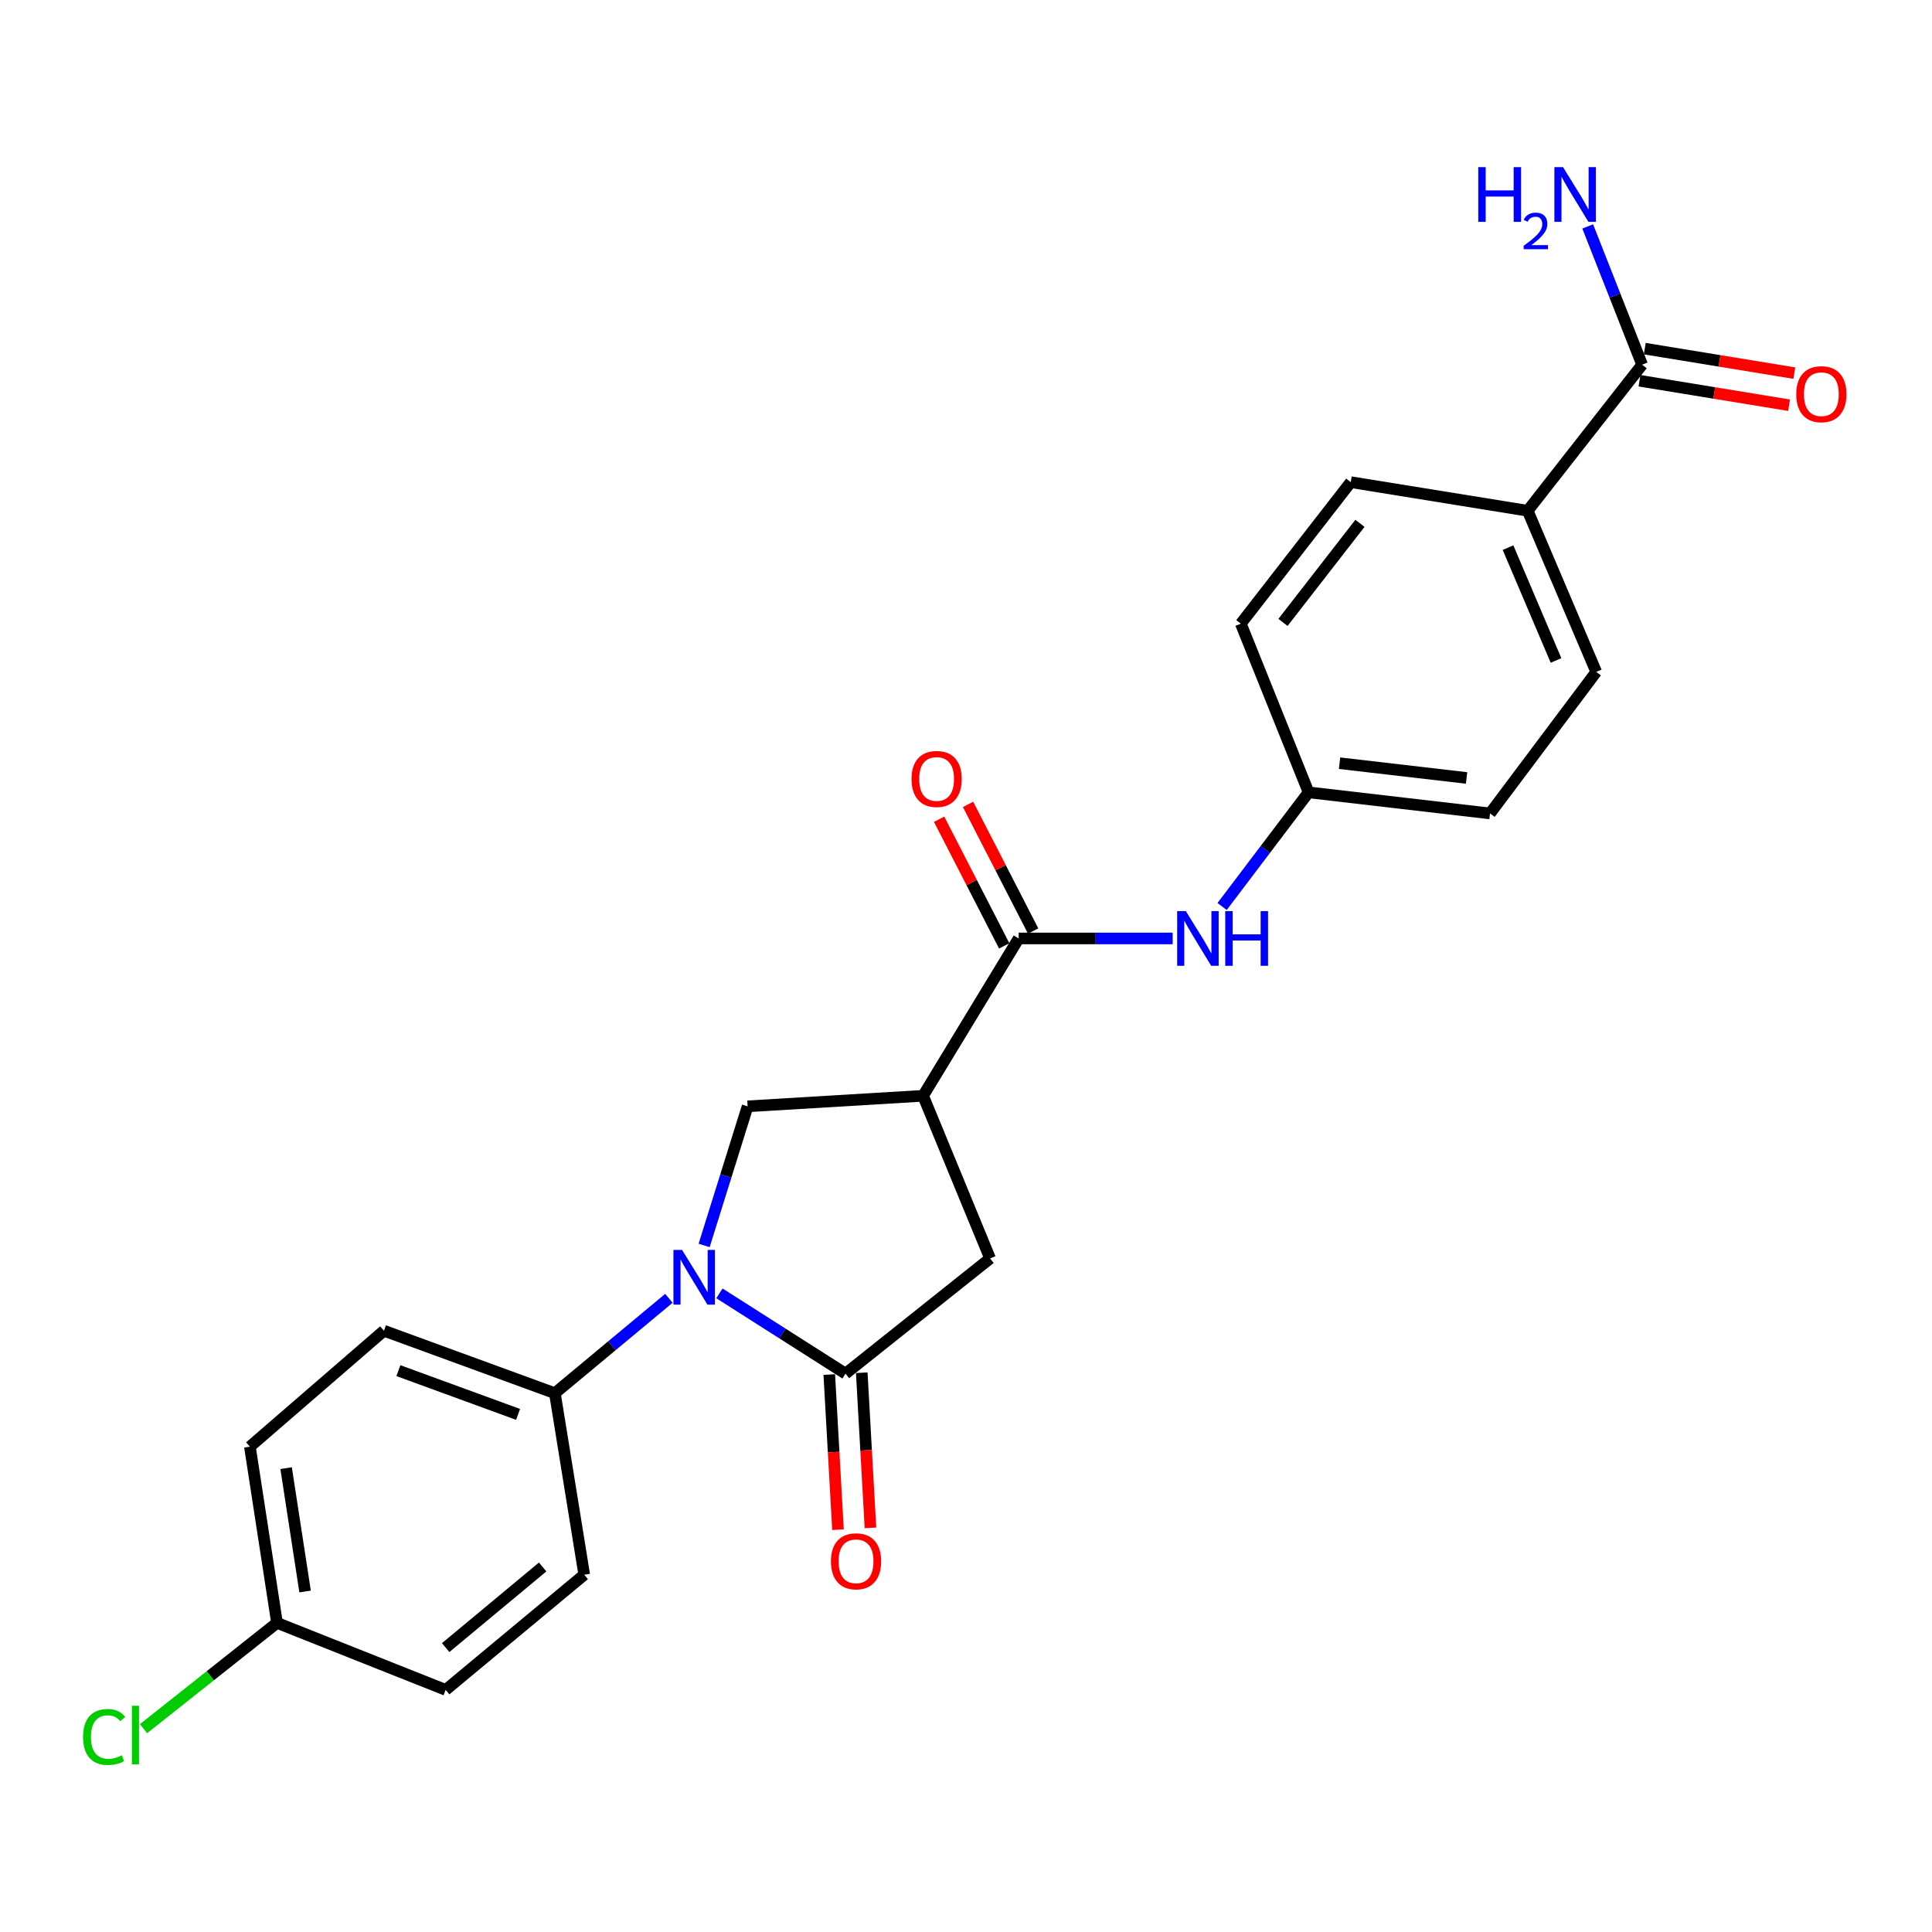 <?xml version='1.0' encoding='iso-8859-1'?>
<svg version='1.1' baseProfile='full'
              xmlns='http://www.w3.org/2000/svg'
                      xmlns:rdkit='http://www.rdkit.org/xml'
                      xmlns:xlink='http://www.w3.org/1999/xlink'
                  xml:space='preserve'
width='1000px' height='1000px' viewBox='0 0 1000 1000'>
<!-- END OF HEADER -->
<rect style='opacity:1.0;fill:#FFFFFF;stroke:none' width='1000' height='1000' x='0' y='0'> </rect>
<path class='bond-0' d='M 372.365,669.44 L 405,690.217' style='fill:none;fill-rule:evenodd;stroke:#0000FF;stroke-width:6px;stroke-linecap:butt;stroke-linejoin:miter;stroke-opacity:1' />
<path class='bond-0' d='M 405,690.217 L 437.635,710.995' style='fill:none;fill-rule:evenodd;stroke:#000000;stroke-width:6px;stroke-linecap:butt;stroke-linejoin:miter;stroke-opacity:1' />
<path class='bond-3' d='M 364.454,644.647 L 375.707,608.641' style='fill:none;fill-rule:evenodd;stroke:#0000FF;stroke-width:6px;stroke-linecap:butt;stroke-linejoin:miter;stroke-opacity:1' />
<path class='bond-3' d='M 375.707,608.641 L 386.961,572.635' style='fill:none;fill-rule:evenodd;stroke:#000000;stroke-width:6px;stroke-linecap:butt;stroke-linejoin:miter;stroke-opacity:1' />
<path class='bond-7' d='M 346.219,672.013 L 316.71,696.569' style='fill:none;fill-rule:evenodd;stroke:#0000FF;stroke-width:6px;stroke-linecap:butt;stroke-linejoin:miter;stroke-opacity:1' />
<path class='bond-7' d='M 316.71,696.569 L 287.201,721.124' style='fill:none;fill-rule:evenodd;stroke:#000000;stroke-width:6px;stroke-linecap:butt;stroke-linejoin:miter;stroke-opacity:1' />
<path class='bond-4' d='M 437.635,710.995 L 512.469,651.369' style='fill:none;fill-rule:evenodd;stroke:#000000;stroke-width:6px;stroke-linecap:butt;stroke-linejoin:miter;stroke-opacity:1' />
<path class='bond-9' d='M 429.231,711.467 L 431.487,751.616' style='fill:none;fill-rule:evenodd;stroke:#000000;stroke-width:6px;stroke-linecap:butt;stroke-linejoin:miter;stroke-opacity:1' />
<path class='bond-9' d='M 431.487,751.616 L 433.743,791.764' style='fill:none;fill-rule:evenodd;stroke:#FF0000;stroke-width:6px;stroke-linecap:butt;stroke-linejoin:miter;stroke-opacity:1' />
<path class='bond-9' d='M 446.04,710.523 L 448.296,750.671' style='fill:none;fill-rule:evenodd;stroke:#000000;stroke-width:6px;stroke-linecap:butt;stroke-linejoin:miter;stroke-opacity:1' />
<path class='bond-9' d='M 448.296,750.671 L 450.552,790.82' style='fill:none;fill-rule:evenodd;stroke:#FF0000;stroke-width:6px;stroke-linecap:butt;stroke-linejoin:miter;stroke-opacity:1' />
<path class='bond-1' d='M 477.788,567.182 L 386.961,572.635' style='fill:none;fill-rule:evenodd;stroke:#000000;stroke-width:6px;stroke-linecap:butt;stroke-linejoin:miter;stroke-opacity:1' />
<path class='bond-2' d='M 477.788,567.182 L 527.266,485.736' style='fill:none;fill-rule:evenodd;stroke:#000000;stroke-width:6px;stroke-linecap:butt;stroke-linejoin:miter;stroke-opacity:1' />
<path class='bond-24' d='M 477.788,567.182 L 512.469,651.369' style='fill:none;fill-rule:evenodd;stroke:#000000;stroke-width:6px;stroke-linecap:butt;stroke-linejoin:miter;stroke-opacity:1' />
<path class='bond-5' d='M 527.266,485.736 L 567.122,485.736' style='fill:none;fill-rule:evenodd;stroke:#000000;stroke-width:6px;stroke-linecap:butt;stroke-linejoin:miter;stroke-opacity:1' />
<path class='bond-5' d='M 567.122,485.736 L 606.979,485.736' style='fill:none;fill-rule:evenodd;stroke:#0000FF;stroke-width:6px;stroke-linecap:butt;stroke-linejoin:miter;stroke-opacity:1' />
<path class='bond-10' d='M 534.752,481.888 L 517.907,449.117' style='fill:none;fill-rule:evenodd;stroke:#000000;stroke-width:6px;stroke-linecap:butt;stroke-linejoin:miter;stroke-opacity:1' />
<path class='bond-10' d='M 517.907,449.117 L 501.061,416.345' style='fill:none;fill-rule:evenodd;stroke:#FF0000;stroke-width:6px;stroke-linecap:butt;stroke-linejoin:miter;stroke-opacity:1' />
<path class='bond-10' d='M 519.779,489.584 L 502.934,456.813' style='fill:none;fill-rule:evenodd;stroke:#000000;stroke-width:6px;stroke-linecap:butt;stroke-linejoin:miter;stroke-opacity:1' />
<path class='bond-10' d='M 502.934,456.813 L 486.088,424.042' style='fill:none;fill-rule:evenodd;stroke:#FF0000;stroke-width:6px;stroke-linecap:butt;stroke-linejoin:miter;stroke-opacity:1' />
<path class='bond-14' d='M 632.56,469.204 L 654.939,439.661' style='fill:none;fill-rule:evenodd;stroke:#0000FF;stroke-width:6px;stroke-linecap:butt;stroke-linejoin:miter;stroke-opacity:1' />
<path class='bond-14' d='M 654.939,439.661 L 677.317,410.117' style='fill:none;fill-rule:evenodd;stroke:#000000;stroke-width:6px;stroke-linecap:butt;stroke-linejoin:miter;stroke-opacity:1' />
<path class='bond-6' d='M 849.964,188.758 L 790.722,264.368' style='fill:none;fill-rule:evenodd;stroke:#000000;stroke-width:6px;stroke-linecap:butt;stroke-linejoin:miter;stroke-opacity:1' />
<path class='bond-11' d='M 848.604,197.065 L 887.311,203.403' style='fill:none;fill-rule:evenodd;stroke:#000000;stroke-width:6px;stroke-linecap:butt;stroke-linejoin:miter;stroke-opacity:1' />
<path class='bond-11' d='M 887.311,203.403 L 926.018,209.741' style='fill:none;fill-rule:evenodd;stroke:#FF0000;stroke-width:6px;stroke-linecap:butt;stroke-linejoin:miter;stroke-opacity:1' />
<path class='bond-11' d='M 851.325,180.451 L 890.031,186.789' style='fill:none;fill-rule:evenodd;stroke:#000000;stroke-width:6px;stroke-linecap:butt;stroke-linejoin:miter;stroke-opacity:1' />
<path class='bond-11' d='M 890.031,186.789 L 928.738,193.127' style='fill:none;fill-rule:evenodd;stroke:#FF0000;stroke-width:6px;stroke-linecap:butt;stroke-linejoin:miter;stroke-opacity:1' />
<path class='bond-17' d='M 849.964,188.758 L 835.877,152.978' style='fill:none;fill-rule:evenodd;stroke:#000000;stroke-width:6px;stroke-linecap:butt;stroke-linejoin:miter;stroke-opacity:1' />
<path class='bond-17' d='M 835.877,152.978 L 821.79,117.198' style='fill:none;fill-rule:evenodd;stroke:#0000FF;stroke-width:6px;stroke-linecap:butt;stroke-linejoin:miter;stroke-opacity:1' />
<path class='bond-12' d='M 287.201,721.124 L 198.721,688.781' style='fill:none;fill-rule:evenodd;stroke:#000000;stroke-width:6px;stroke-linecap:butt;stroke-linejoin:miter;stroke-opacity:1' />
<path class='bond-12' d='M 268.149,732.085 L 206.213,709.445' style='fill:none;fill-rule:evenodd;stroke:#000000;stroke-width:6px;stroke-linecap:butt;stroke-linejoin:miter;stroke-opacity:1' />
<path class='bond-13' d='M 287.201,721.124 L 302.4,815.066' style='fill:none;fill-rule:evenodd;stroke:#000000;stroke-width:6px;stroke-linecap:butt;stroke-linejoin:miter;stroke-opacity:1' />
<path class='bond-8' d='M 790.722,264.368 L 826.208,347.769' style='fill:none;fill-rule:evenodd;stroke:#000000;stroke-width:6px;stroke-linecap:butt;stroke-linejoin:miter;stroke-opacity:1' />
<path class='bond-8' d='M 780.554,283.47 L 805.393,341.85' style='fill:none;fill-rule:evenodd;stroke:#000000;stroke-width:6px;stroke-linecap:butt;stroke-linejoin:miter;stroke-opacity:1' />
<path class='bond-26' d='M 790.722,264.368 L 699.147,249.562' style='fill:none;fill-rule:evenodd;stroke:#000000;stroke-width:6px;stroke-linecap:butt;stroke-linejoin:miter;stroke-opacity:1' />
<path class='bond-22' d='M 198.721,688.781 L 129.35,748.8' style='fill:none;fill-rule:evenodd;stroke:#000000;stroke-width:6px;stroke-linecap:butt;stroke-linejoin:miter;stroke-opacity:1' />
<path class='bond-21' d='M 302.4,815.066 L 230.681,874.692' style='fill:none;fill-rule:evenodd;stroke:#000000;stroke-width:6px;stroke-linecap:butt;stroke-linejoin:miter;stroke-opacity:1' />
<path class='bond-21' d='M 280.879,811.064 L 230.676,852.802' style='fill:none;fill-rule:evenodd;stroke:#000000;stroke-width:6px;stroke-linecap:butt;stroke-linejoin:miter;stroke-opacity:1' />
<path class='bond-19' d='M 677.317,410.117 L 642.243,322.815' style='fill:none;fill-rule:evenodd;stroke:#000000;stroke-width:6px;stroke-linecap:butt;stroke-linejoin:miter;stroke-opacity:1' />
<path class='bond-20' d='M 677.317,410.117 L 771.24,421.032' style='fill:none;fill-rule:evenodd;stroke:#000000;stroke-width:6px;stroke-linecap:butt;stroke-linejoin:miter;stroke-opacity:1' />
<path class='bond-20' d='M 693.349,395.031 L 759.095,402.671' style='fill:none;fill-rule:evenodd;stroke:#000000;stroke-width:6px;stroke-linecap:butt;stroke-linejoin:miter;stroke-opacity:1' />
<path class='bond-15' d='M 699.147,249.562 L 642.243,322.815' style='fill:none;fill-rule:evenodd;stroke:#000000;stroke-width:6px;stroke-linecap:butt;stroke-linejoin:miter;stroke-opacity:1' />
<path class='bond-15' d='M 703.906,270.878 L 664.074,322.155' style='fill:none;fill-rule:evenodd;stroke:#000000;stroke-width:6px;stroke-linecap:butt;stroke-linejoin:miter;stroke-opacity:1' />
<path class='bond-16' d='M 826.208,347.769 L 771.24,421.032' style='fill:none;fill-rule:evenodd;stroke:#000000;stroke-width:6px;stroke-linecap:butt;stroke-linejoin:miter;stroke-opacity:1' />
<path class='bond-18' d='M 143.379,839.992 L 230.681,874.692' style='fill:none;fill-rule:evenodd;stroke:#000000;stroke-width:6px;stroke-linecap:butt;stroke-linejoin:miter;stroke-opacity:1' />
<path class='bond-23' d='M 143.379,839.992 L 108.832,867.377' style='fill:none;fill-rule:evenodd;stroke:#000000;stroke-width:6px;stroke-linecap:butt;stroke-linejoin:miter;stroke-opacity:1' />
<path class='bond-23' d='M 108.832,867.377 L 74.285,894.763' style='fill:none;fill-rule:evenodd;stroke:#00CC00;stroke-width:6px;stroke-linecap:butt;stroke-linejoin:miter;stroke-opacity:1' />
<path class='bond-25' d='M 143.379,839.992 L 129.35,748.8' style='fill:none;fill-rule:evenodd;stroke:#000000;stroke-width:6px;stroke-linecap:butt;stroke-linejoin:miter;stroke-opacity:1' />
<path class='bond-25' d='M 157.915,823.753 L 148.094,759.919' style='fill:none;fill-rule:evenodd;stroke:#000000;stroke-width:6px;stroke-linecap:butt;stroke-linejoin:miter;stroke-opacity:1' />
<path  class='atom-0' d='M 353.044 646.964
L 362.324 661.964
Q 363.244 663.444, 364.724 666.124
Q 366.204 668.804, 366.284 668.964
L 366.284 646.964
L 370.044 646.964
L 370.044 675.284
L 366.164 675.284
L 356.204 658.884
Q 355.044 656.964, 353.804 654.764
Q 352.604 652.564, 352.244 651.884
L 352.244 675.284
L 348.564 675.284
L 348.564 646.964
L 353.044 646.964
' fill='#0000FF'/>
<path  class='atom-6' d='M 613.779 471.576
L 623.059 486.576
Q 623.979 488.056, 625.459 490.736
Q 626.939 493.416, 627.019 493.576
L 627.019 471.576
L 630.779 471.576
L 630.779 499.896
L 626.899 499.896
L 616.939 483.496
Q 615.779 481.576, 614.539 479.376
Q 613.339 477.176, 612.979 476.496
L 612.979 499.896
L 609.299 499.896
L 609.299 471.576
L 613.779 471.576
' fill='#0000FF'/>
<path  class='atom-6' d='M 634.179 471.576
L 638.019 471.576
L 638.019 483.616
L 652.499 483.616
L 652.499 471.576
L 656.339 471.576
L 656.339 499.896
L 652.499 499.896
L 652.499 486.816
L 638.019 486.816
L 638.019 499.896
L 634.179 499.896
L 634.179 471.576
' fill='#0000FF'/>
<path  class='atom-10' d='M 430.088 808.122
Q 430.088 801.322, 433.448 797.522
Q 436.808 793.722, 443.088 793.722
Q 449.368 793.722, 452.728 797.522
Q 456.088 801.322, 456.088 808.122
Q 456.088 815.002, 452.688 818.922
Q 449.288 822.802, 443.088 822.802
Q 436.848 822.802, 433.448 818.922
Q 430.088 815.042, 430.088 808.122
M 443.088 819.602
Q 447.408 819.602, 449.728 816.722
Q 452.088 813.802, 452.088 808.122
Q 452.088 802.562, 449.728 799.762
Q 447.408 796.922, 443.088 796.922
Q 438.768 796.922, 436.408 799.722
Q 434.088 802.522, 434.088 808.122
Q 434.088 813.842, 436.408 816.722
Q 438.768 819.602, 443.088 819.602
' fill='#FF0000'/>
<path  class='atom-11' d='M 471.794 403.191
Q 471.794 396.391, 475.154 392.591
Q 478.514 388.791, 484.794 388.791
Q 491.074 388.791, 494.434 392.591
Q 497.794 396.391, 497.794 403.191
Q 497.794 410.071, 494.394 413.991
Q 490.994 417.871, 484.794 417.871
Q 478.554 417.871, 475.154 413.991
Q 471.794 410.111, 471.794 403.191
M 484.794 414.671
Q 489.114 414.671, 491.434 411.791
Q 493.794 408.871, 493.794 403.191
Q 493.794 397.631, 491.434 394.831
Q 489.114 391.991, 484.794 391.991
Q 480.474 391.991, 478.114 394.791
Q 475.794 397.591, 475.794 403.191
Q 475.794 408.911, 478.114 411.791
Q 480.474 414.671, 484.794 414.671
' fill='#FF0000'/>
<path  class='atom-12' d='M 929.728 204.027
Q 929.728 197.227, 933.088 193.427
Q 936.448 189.627, 942.728 189.627
Q 949.008 189.627, 952.368 193.427
Q 955.728 197.227, 955.728 204.027
Q 955.728 210.907, 952.328 214.827
Q 948.928 218.707, 942.728 218.707
Q 936.488 218.707, 933.088 214.827
Q 929.728 210.947, 929.728 204.027
M 942.728 215.507
Q 947.048 215.507, 949.368 212.627
Q 951.728 209.707, 951.728 204.027
Q 951.728 198.467, 949.368 195.667
Q 947.048 192.827, 942.728 192.827
Q 938.408 192.827, 936.048 195.627
Q 933.728 198.427, 933.728 204.027
Q 933.728 209.747, 936.048 212.627
Q 938.408 215.507, 942.728 215.507
' fill='#FF0000'/>
<path  class='atom-18' d='M 765.151 86.511
L 768.991 86.511
L 768.991 98.551
L 783.471 98.551
L 783.471 86.511
L 787.311 86.511
L 787.311 114.831
L 783.471 114.831
L 783.471 101.751
L 768.991 101.751
L 768.991 114.831
L 765.151 114.831
L 765.151 86.511
' fill='#0000FF'/>
<path  class='atom-18' d='M 788.683 113.838
Q 789.37 112.069, 791.007 111.092
Q 792.643 110.089, 794.914 110.089
Q 797.739 110.089, 799.323 111.62
Q 800.907 113.151, 800.907 115.87
Q 800.907 118.642, 798.847 121.23
Q 796.815 123.817, 792.591 126.879
L 801.223 126.879
L 801.223 128.991
L 788.631 128.991
L 788.631 127.222
Q 792.115 124.741, 794.175 122.893
Q 796.26 121.045, 797.263 119.382
Q 798.267 117.718, 798.267 116.002
Q 798.267 114.207, 797.369 113.204
Q 796.471 112.201, 794.914 112.201
Q 793.409 112.201, 792.406 112.808
Q 791.403 113.415, 790.69 114.762
L 788.683 113.838
' fill='#0000FF'/>
<path  class='atom-18' d='M 809.023 86.511
L 818.303 101.511
Q 819.223 102.991, 820.703 105.671
Q 822.183 108.351, 822.263 108.511
L 822.263 86.511
L 826.023 86.511
L 826.023 114.831
L 822.143 114.831
L 812.183 98.431
Q 811.023 96.511, 809.783 94.311
Q 808.583 92.111, 808.223 91.431
L 808.223 114.831
L 804.543 114.831
L 804.543 86.511
L 809.023 86.511
' fill='#0000FF'/>
<path  class='atom-24' d='M 42.988 899.054
Q 42.988 892.014, 46.268 888.334
Q 49.588 884.614, 55.868 884.614
Q 61.708 884.614, 64.828 888.734
L 62.188 890.894
Q 59.908 887.894, 55.868 887.894
Q 51.588 887.894, 49.308 890.774
Q 47.068 893.614, 47.068 899.054
Q 47.068 904.654, 49.388 907.534
Q 51.748 910.414, 56.308 910.414
Q 59.428 910.414, 63.068 908.534
L 64.188 911.534
Q 62.708 912.494, 60.468 913.054
Q 58.228 913.614, 55.748 913.614
Q 49.588 913.614, 46.268 909.854
Q 42.988 906.094, 42.988 899.054
' fill='#00CC00'/>
<path  class='atom-24' d='M 68.268 882.894
L 71.948 882.894
L 71.948 913.254
L 68.268 913.254
L 68.268 882.894
' fill='#00CC00'/>
</svg>
